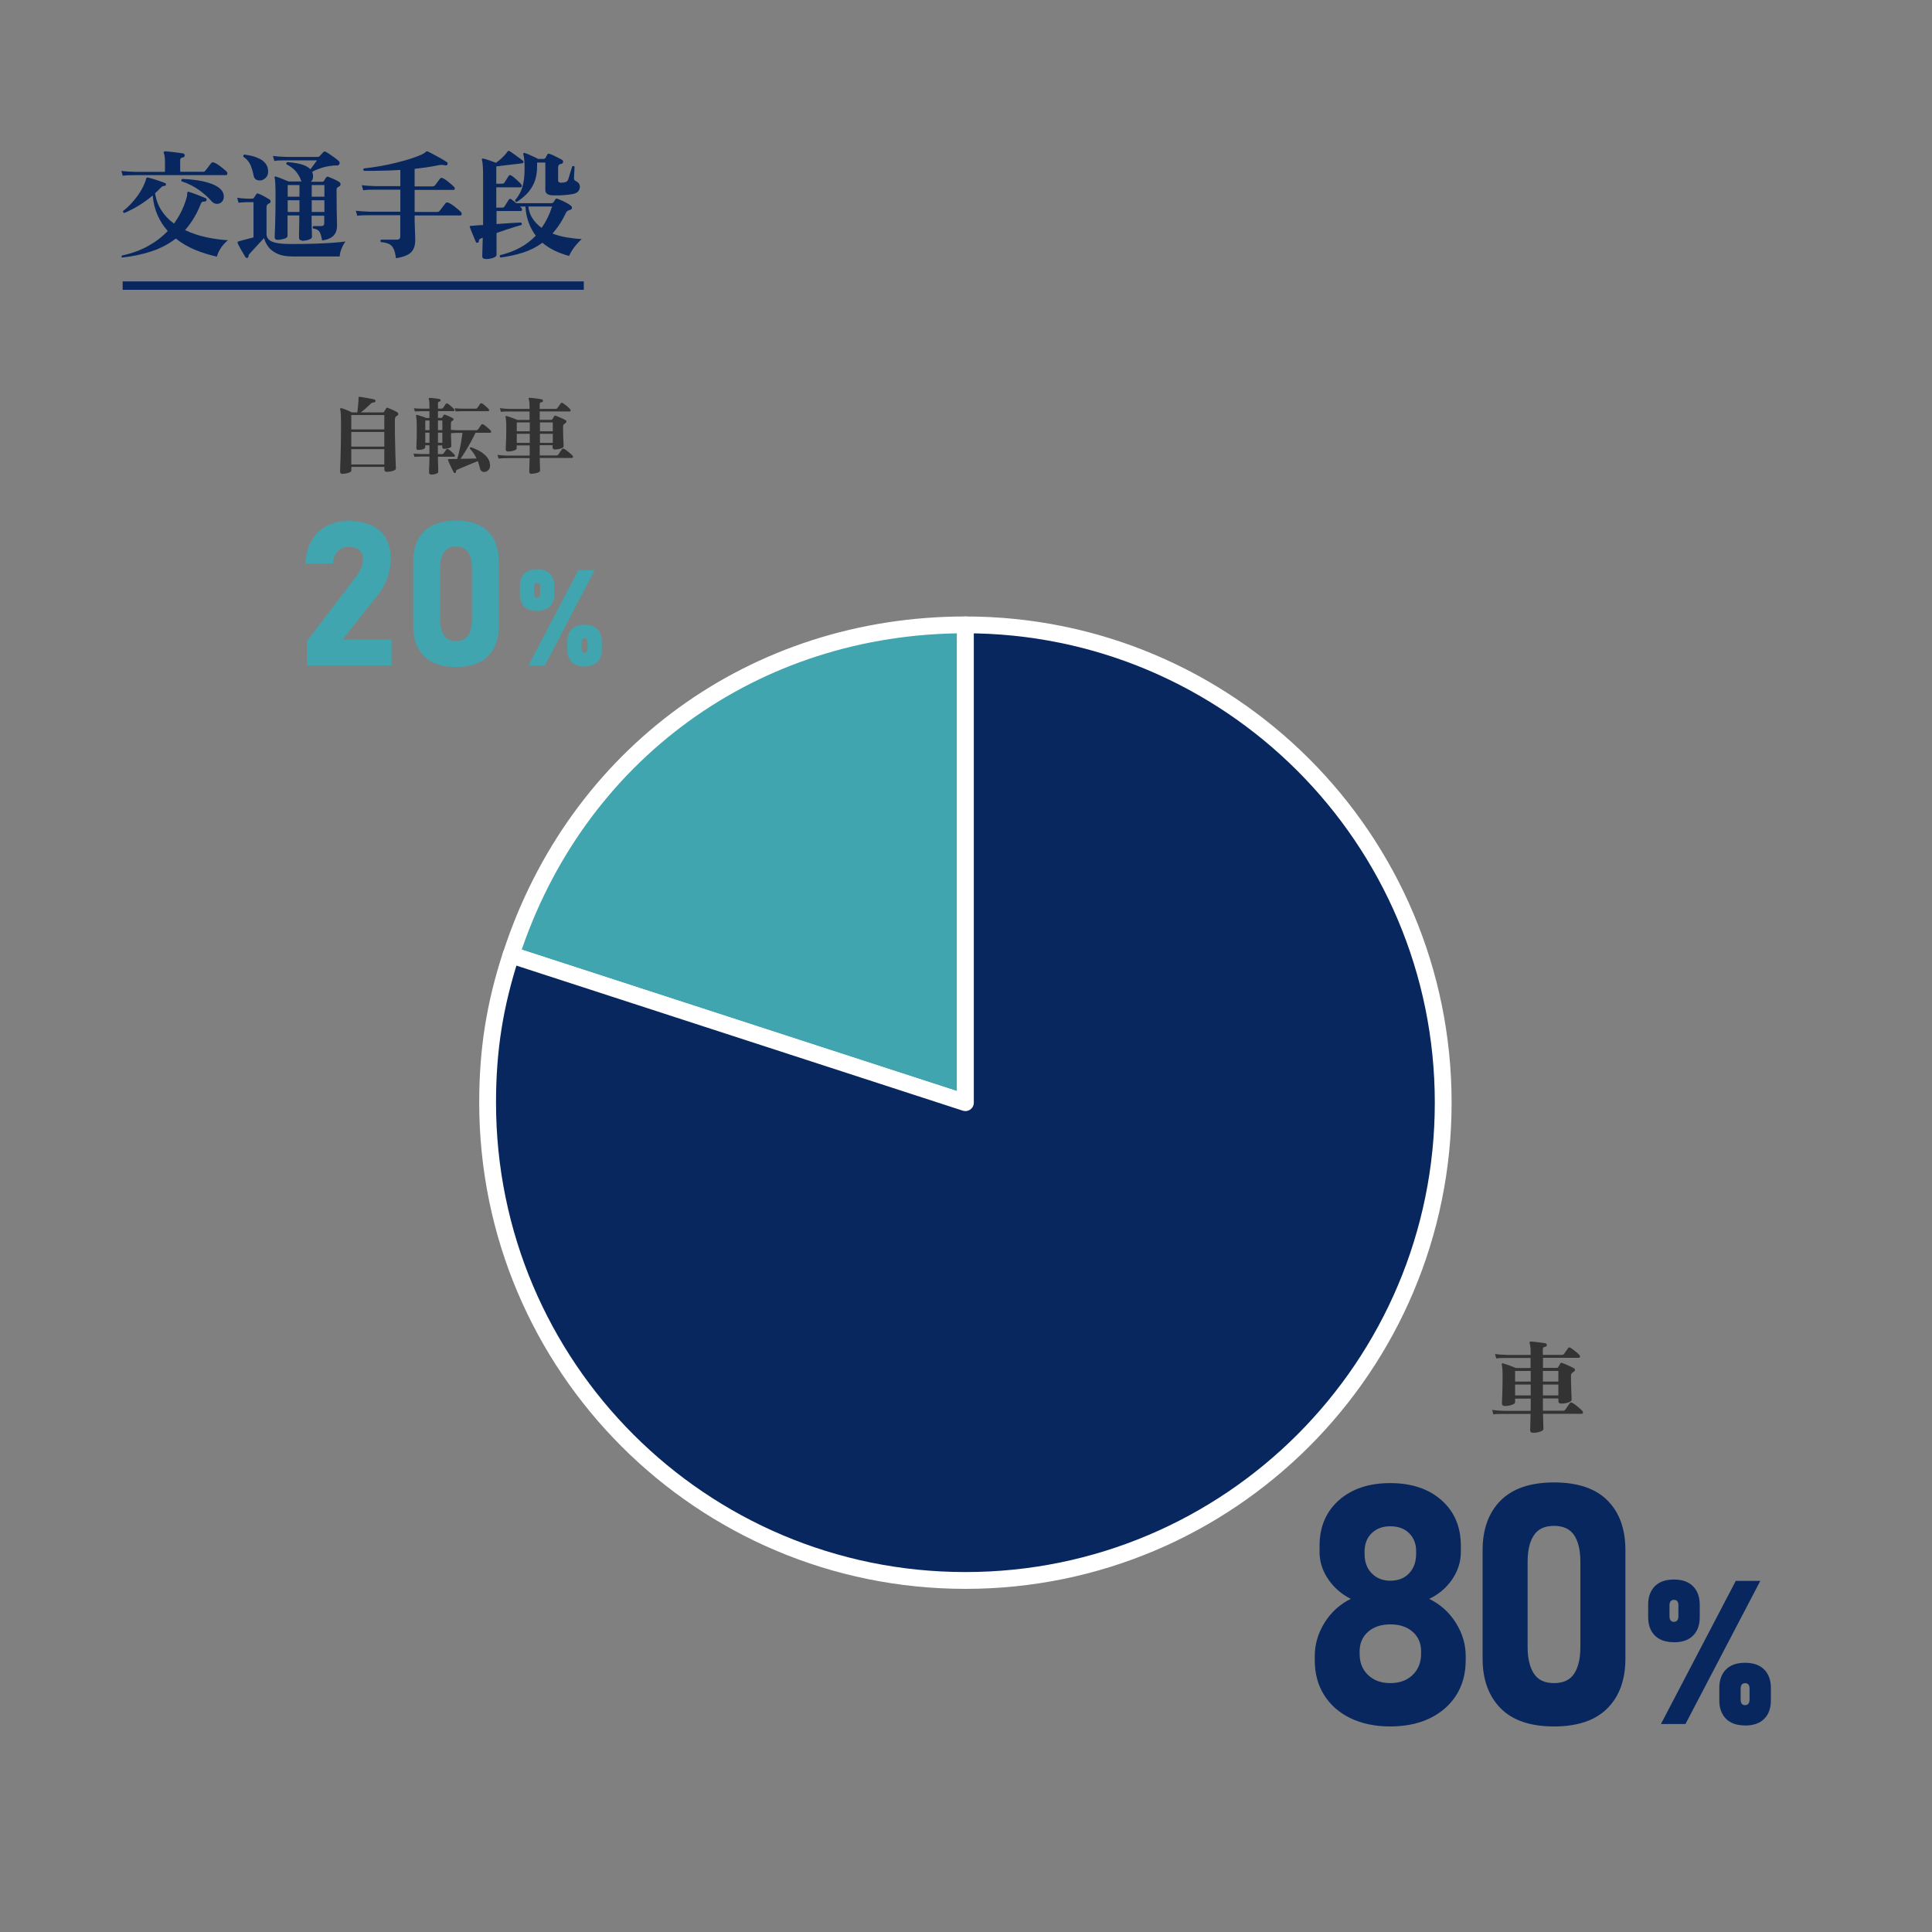 <?xml version="1.0" encoding="UTF-8"?>
<svg id="ol" xmlns="http://www.w3.org/2000/svg" viewBox="0 0 230 230">
  <rect x="0" y="0" width="230" height="230" fill="#808080" stroke="none"/>
  <defs>
    <style>
      .cls-1, .cls-2 {
        fill: #08275e;
      }

      .cls-3, .cls-4 {
        fill: #40a5ae;
      }

      .cls-5 {
        fill: none;
        stroke: #08275e;
        stroke-miterlimit: 10;
      }

      .cls-4, .cls-2 {
        stroke: #fff;
        stroke-linecap: round;
        stroke-linejoin: round;
        stroke-width: 2px;
      }

      .cls-6 {
        fill: #333;
      }
    </style>
  </defs>
  <g>
    <path class="cls-1" d="M14.62,20.95l-.17-.6c.46.06,1.02.09,1.68.11h3.51v-1.11c0-.22,0-.44-.03-.64-.02-.21-.05-.35-.1-.45-.03-.07-.03-.12-.01-.17.03-.05.08-.07.15-.07.1,0,.25,0,.45.03.2.02.41.04.64.07.23.03.44.06.64.08.2.03.35.05.44.07.11.04.17.11.17.22,0,.15-.07.23-.22.25-.21.03-.32.13-.32.31v1.4h2.65c.09,0,.17,0,.22-.03.05-.02.1-.06.15-.13.05-.06.11-.14.2-.26s.18-.23.27-.35c.09-.12.15-.2.19-.25.05-.07.12-.11.21-.11.08,0,.21.04.36.13.16.09.32.2.5.33.17.13.33.26.48.38s.26.23.32.3c.05.05.07.11.07.18,0,.14-.06.21-.18.21h-10.75c-.3,0-.56,0-.8.01-.23,0-.47.03-.71.06ZM14.55,30.7c-.06-.05-.08-.1-.08-.15s.01-.1.04-.13c1.14-.24,2.17-.61,3.08-1.11s1.71-1.1,2.38-1.81c-.5-.55-.9-1.18-1.21-1.88-.31-.7-.51-1.48-.58-2.35-.53.45-1.08.85-1.66,1.2-.57.35-1.15.65-1.73.89-.13-.05-.17-.13-.13-.25.36-.28.72-.61,1.06-.99.34-.38.66-.79.94-1.23.28-.44.5-.89.66-1.34l.08-.28c0-.06.05-.1.11-.13.03-.02.07-.02.13,0,.17.04.38.1.65.18s.53.17.78.26c.26.09.46.16.59.22.07,0,.1.06.1.14,0,.05-.01.09-.04.13-.03.04-.07.06-.11.06-.1,0-.19.02-.26.05-.07.03-.16.11-.27.23-.09.1-.19.2-.3.3s-.21.19-.32.29c.12.78.38,1.47.77,2.07.39.6.89,1.12,1.48,1.55.32-.44.6-.9.84-1.37.24-.48.44-.98.6-1.5.06-.19.11-.34.12-.45.01-.11.02-.2.02-.27,0-.08.01-.14.04-.17.04-.04.08-.05.13-.03.1.03.25.08.43.14.19.07.38.14.59.22s.41.16.59.23c.18.07.32.13.41.17.07.03.11.09.11.18,0,.15-.07.22-.22.22-.18,0-.29.03-.35.09-.06.06-.12.19-.2.39-.23.57-.5,1.1-.8,1.58s-.63.93-.99,1.34c.78.37,1.62.66,2.51.85.89.19,1.76.31,2.61.36-.2.14-.39.32-.57.54-.19.22-.34.46-.48.71s-.22.48-.28.7c-.88-.19-1.74-.46-2.58-.8-.84-.35-1.61-.8-2.31-1.35-.82.63-1.77,1.14-2.83,1.5s-2.26.62-3.58.76ZM25.85,24.27c-.25,0-.46-.09-.63-.28-.4-.47-.91-.92-1.51-1.36-.61-.44-1.31-.79-2.1-1.05-.02-.04-.03-.07-.03-.1,0-.07.04-.14.11-.18.59.02,1.16.07,1.71.15s1.05.19,1.51.34c.46.15.83.32,1.13.54s.49.47.56.76c.03.11.04.22.04.32,0,.28-.08.49-.25.64-.16.15-.35.22-.55.22Z"/>
    <path class="cls-1" d="M29.45,30.68s-.05.03-.08.03c-.06,0-.11-.03-.14-.08-.07-.11-.16-.28-.29-.49-.13-.21-.26-.44-.38-.67-.13-.23-.22-.41-.27-.54,0-.03-.01-.06-.01-.11.02-.05.06-.07.11-.08l.35-.1,1.44-.38v-4.19h-.22c-.09,0-.19,0-.29,0-.1,0-.19,0-.25,0-.42,0-.76.03-1.02.07l-.17-.6c.34.06.73.09,1.19.11h.64c.07,0,.12-.03.15-.08l.31-.46c.05-.07.12-.09.24-.06.11.04.25.1.41.18.16.08.33.17.5.27.17.09.3.17.41.24.08.06.13.14.13.24,0,.11-.06.19-.17.24-.03,0-.05.02-.07.03-.02,0-.04.02-.06.04-.12.07-.18.21-.18.39v3.18c0,.26.09.48.27.66s.48.31.91.4c.43.09,1.02.13,1.78.13.8,0,1.6-.01,2.41-.03.8-.02,1.55-.06,2.25-.1.7-.05,1.3-.1,1.79-.17-.15.17-.3.43-.45.78-.15.35-.23.68-.25,1h-5.61c-.76,0-1.37-.11-1.84-.34-.47-.22-.83-.5-1.07-.84-.24-.34-.4-.67-.48-1.01-.16.17-.36.38-.59.63-.23.25-.45.49-.66.72s-.36.39-.46.5c-.06.06-.1.12-.12.16-.01.04-.02.09-.02.13,0,.1-.04.17-.11.21ZM31.03,21.47s-.09.01-.15.01c-.16,0-.3-.04-.43-.13-.13-.09-.21-.23-.25-.41-.09-.48-.22-.91-.38-1.29-.16-.39-.45-.72-.85-.99,0-.02-.01-.05-.01-.08,0-.09.05-.15.14-.18.3.04.61.1.94.18s.63.2.92.35c.28.15.52.35.69.59s.27.54.27.9c0,.31-.09.55-.27.73s-.38.29-.6.34ZM35.94,28.62c-.22,0-.34-.11-.34-.32,0-.05,0-.21,0-.5,0-.29.01-.63.02-1.02,0-.39.01-.77.01-1.13h-1.4v2.42c.01.15-.12.27-.38.35-.27.08-.54.13-.83.13-.21,0-.32-.11-.32-.32,0-.12.02-.58.05-1.39.03-.8.05-1.94.05-3.4,0-.49,0-.96-.02-1.39-.01-.43-.04-.72-.09-.87-.02-.04-.01-.08.01-.13.04-.04.09-.05.15-.03.11.03.26.08.44.15s.37.15.57.23c.2.08.36.15.49.2h1.55s-.02-.04-.03-.06-.02-.04-.03-.06c-.15-.41-.36-.78-.64-1.1-.28-.32-.64-.59-1.1-.82,0-.02-.01-.05-.01-.08,0-.11.04-.17.13-.18.58.04,1.12.12,1.61.25.49.13.87.33,1.12.6.11-.14.25-.32.41-.54.16-.22.29-.39.38-.52h-3.65c-.3,0-.56,0-.78.01-.22,0-.44.03-.65.06l-.17-.6c.27.04.53.06.77.08.24.01.52.03.83.04h3.7c.13,0,.22-.04.28-.11.05-.05.11-.12.2-.22.08-.1.15-.17.21-.23.06-.06.11-.08.17-.08s.1,0,.14.03c.12.07.28.17.49.31.21.14.41.29.61.43.2.15.35.28.46.38.06.06.08.13.08.21,0,.06,0,.1-.03.13-.02.04-.05.08-.09.11-.04.04-.1.06-.16.06-.11,0-.22-.01-.34,0-.11,0-.23.02-.35.04-.4.04-.8.12-1.2.25-.4.13-.76.28-1.1.47.07.15.11.31.11.48,0,.15-.01.28-.06.41-.05.12-.12.22-.2.29h1.33c.1,0,.18-.04.24-.13l.22-.36c.05-.07.12-.11.18-.11.02,0,.04,0,.06,0,.02,0,.05.01.08.02.18.07.4.16.66.28.26.12.47.23.63.34.08.06.13.14.13.24,0,.12-.05.21-.15.27-.03,0-.05.02-.07.03-.02,0-.04.02-.06.04-.07.04-.12.08-.15.13s-.04.13-.04.23v.66c0,.55,0,1.08.01,1.6s.02.95.03,1.31c0,.36.01.59.01.69,0,.49-.13.87-.4,1.16-.27.29-.72.49-1.38.59-.07-.49-.18-.83-.31-1.04-.13-.21-.39-.34-.76-.39-.03-.05-.04-.09-.04-.14,0-.06.02-.11.07-.15h.95c.23,0,.35-.1.35-.31v-.92h-1.51c0,.34,0,.69.01,1.05,0,.36.02.68.03.95,0,.27.01.44.01.52,0,.09-.06.17-.19.25-.13.07-.28.12-.47.16-.19.04-.37.06-.56.06ZM35.65,22.03h-1.4v1.39h1.4v-1.39ZM35.65,23.84h-1.4v1.39h1.4v-1.39ZM38.62,22.03h-1.51v1.39h1.51v-1.39ZM38.62,23.84h-1.51v1.39h1.51v-1.39Z"/>
    <path class="cls-1" d="M47.13,30.7c-.06-.49-.16-.86-.29-1.11-.13-.26-.31-.44-.54-.55-.23-.11-.55-.18-.95-.22-.04-.04-.06-.08-.06-.14,0-.07.03-.12.08-.15h1.89c.26,0,.39-.13.39-.38v-2.53h-3.61c-.3,0-.57,0-.8.01-.23,0-.47.03-.71.06l-.17-.6c.46.06,1.01.09,1.67.11h3.63v-2.62h-2.91c-.31,0-.58,0-.8.01-.23,0-.46.03-.71.06l-.17-.6c.45.06,1.01.09,1.68.11h2.91v-1.93c-.63.04-1.26.07-1.89.08-.63.02-1.24.03-1.82.03h-.63s-.07-.1-.07-.15.02-.1.06-.14c.62-.06,1.26-.16,1.92-.27s1.29-.25,1.9-.4c.62-.15,1.19-.31,1.73-.48s1-.35,1.38-.52c.13-.07.23-.12.29-.17.07-.05.12-.08.15-.11.03-.05.06-.07.1-.08.05-.02.09-.01.14.01.16.07.35.17.57.29.22.12.44.24.67.36s.44.25.63.36c.19.11.33.2.43.27.05.04.07.08.07.14,0,.03,0,.07-.03.13-.05.1-.13.14-.25.1-.08-.02-.15-.03-.22-.04-.07,0-.14-.01-.22-.01-.15,0-.35.03-.59.08-.4.08-.82.16-1.26.22s-.89.12-1.36.17v2.09h2.09c.15,0,.27-.05.35-.14l.57-.77c.06-.07.12-.11.2-.11.04,0,.08.01.14.04.13.06.29.15.47.29s.36.28.52.42.29.26.37.34c.05.07.07.12.07.17,0,.12-.06.18-.17.18h-4.61v2.62h2.63c.1,0,.18,0,.22-.03.05-.02.1-.06.15-.13.05-.06.12-.14.2-.26.09-.12.18-.23.27-.35s.15-.2.19-.25c.05-.07.11-.11.2-.11s.21.04.36.13c.16.09.32.2.5.33.17.13.33.26.48.39.15.13.26.23.32.3.06.06.08.12.08.2,0,.13-.06.2-.18.2h-5.42c0,.43,0,.86.02,1.29s.03.8.04,1.11c0,.31.01.49.01.56,0,.63-.17,1.12-.52,1.45s-.95.56-1.8.68Z"/>
    <path class="cls-1" d="M57.77,30.82c-.24,0-.36-.11-.36-.34l.06-2.18-.12.04c-.13.06-.22.1-.27.15s-.07.1-.07.19c0,.11-.05.18-.14.21-.02,0-.04.01-.07.01-.07,0-.12-.03-.15-.1-.05-.12-.12-.3-.22-.52-.1-.23-.2-.46-.29-.7-.09-.24-.16-.42-.21-.54-.02-.05-.02-.08,0-.11.03-.03.07-.04.11-.04.05,0,.1-.01.15-.01s.11,0,.18-.01c.15-.02.32-.04.52-.05.2-.01.4-.03.62-.03v-5.38c0-.72,0-1.26-.03-1.61-.02-.35-.06-.61-.11-.77-.02-.06,0-.11.03-.14.05-.02.09-.02.14-.01.18.04.41.11.71.21.3.1.57.2.8.29.47-.34.87-.71,1.22-1.13l.15-.21c.05-.06.08-.08.11-.08.04,0,.08,0,.14.03.09.06.25.16.45.31.21.15.42.3.64.46.21.16.37.28.48.36.06.04.08.09.08.17,0,.03-.01.06-.04.09-.03.03-.08.05-.14.06l-.45.06c-.37.04-.81.09-1.3.15-.49.06-.93.11-1.31.16v2.06h.69c.14,0,.24-.05.29-.14.06-.09.14-.23.25-.4.11-.17.19-.3.24-.38.05-.07.1-.11.17-.11.05,0,.1.02.17.07.12.07.26.18.41.31.15.13.3.26.44.4.14.14.24.24.31.33.05.07.07.12.07.17,0,.12-.06.18-.17.18h-2.87v2.42h.69c.14,0,.24-.05.29-.14l.49-.78c.05-.08.1-.13.17-.13.05,0,.1.02.17.07.07.06.16.12.26.2.1.07.2.16.3.25h4.19c.1,0,.18-.03.24-.1.03-.05.06-.1.11-.17.04-.06.08-.13.12-.18.04-.06.08-.1.14-.1.03,0,.07,0,.13.03.13.05.3.12.51.21s.42.2.62.31c.2.11.36.21.47.31.07.06.11.13.11.22,0,.14-.07.23-.22.27-.03,0-.06.02-.09.02-.03,0-.06.02-.09.04-.08.03-.14.07-.2.12s-.11.13-.15.23c-.23.49-.48.93-.74,1.32-.26.4-.54.76-.83,1.08.53.21,1.09.36,1.69.46.59.1,1.19.17,1.79.2-.21.19-.41.4-.62.64-.21.24-.39.49-.54.73-.15.24-.27.46-.34.64-.62-.17-1.2-.38-1.74-.64-.53-.26-1.01-.57-1.44-.93-.68.5-1.44.89-2.28,1.16-.83.27-1.74.47-2.71.6-.06-.05-.08-.1-.08-.17,0-.06,0-.09.03-.11.86-.21,1.64-.5,2.35-.88.71-.38,1.34-.86,1.9-1.44-.34-.46-.63-.97-.84-1.55-.21-.57-.35-1.22-.39-1.92h-.64s.07.07.1.1c.03.03.05.06.07.08.05.07.07.12.07.17,0,.12-.06.18-.17.18h-2.87v1.55c.63-.05,1.22-.09,1.76-.12.54-.03.92-.05,1.15-.06.07.05.1.1.1.17,0,.04-.01.08-.04.13-.2.05-.46.12-.78.22s-.68.21-1.06.34-.75.25-1.13.39v2.6c0,.15-.14.27-.41.36s-.57.14-.88.14ZM61.51,24.05c-.07,0-.12-.04-.15-.08s-.04-.09-.03-.15c.22-.26.42-.55.59-.88.17-.32.3-.71.39-1.18.09-.46.14-1.03.14-1.7,0-.38-.01-.73-.04-1.04-.03-.31-.07-.53-.11-.65-.03-.05-.02-.09.01-.13.03-.03.07-.04.14-.03.12.03.28.08.47.17s.39.17.6.27.39.18.55.27h.64c.1,0,.18-.05.24-.14l.21-.39c.05-.09.13-.12.24-.08.14.05.31.11.5.2s.38.18.57.28.34.18.46.25c.07.05.11.11.11.2,0,.14-.06.22-.17.25l-.17.04c-.09.04-.16.09-.2.15-.04.06-.06.16-.06.29v1.5c0,.19.12.28.35.28s.43-.03.57-.08c.14-.06.24-.18.3-.36l.46-1.51s.07-.03.13-.03c.07,0,.12.03.15.08l-.07,1.33c0,.09.01.17.04.23.03.06.1.11.21.16.3.15.45.37.45.66,0,.21-.07.4-.2.55-.13.15-.34.26-.61.31-.21.05-.47.08-.76.11-.29.03-.59.05-.88.06-.29,0-.55,0-.77,0-.33-.02-.56-.08-.69-.19-.13-.11-.2-.26-.2-.47v-3.25h-.98v.48c0,.75-.12,1.39-.35,1.92-.23.53-.53.98-.9,1.35s-.77.69-1.2.96ZM64.48,27.13c.51-.72.93-1.57,1.25-2.55h-2.84c.08.57.25,1.06.54,1.48.29.42.64.77,1.06,1.07Z"/>
  </g>
  <line class="cls-5" x1="14.6" y1="34" x2="69.5" y2="34"/>
  <g>
    <path class="cls-1" d="M165.52,205.53c-1.81,0-3.39-.33-4.74-.98s-2.4-1.57-3.14-2.75c-.75-1.18-1.12-2.57-1.12-4.16v-.47c0-1.42.39-2.75,1.17-4s1.82-2.19,3.12-2.83c-1.11-.55-2-1.33-2.69-2.34s-1.03-2.1-1.03-3.24v-.74c0-2.25.77-4.06,2.3-5.42,1.54-1.36,3.57-2.04,6.11-2.04s4.58.68,6.11,2.04c1.54,1.36,2.3,3.17,2.3,5.42v.74c0,1.17-.35,2.26-1.04,3.27-.69,1.01-1.6,1.78-2.73,2.31,1.31.64,2.37,1.58,3.16,2.83.79,1.25,1.19,2.58,1.19,4v.47c0,1.59-.38,2.98-1.12,4.16-.75,1.18-1.8,2.1-3.14,2.75s-2.93.98-4.74.98ZM165.52,200.37c1.09,0,1.98-.32,2.65-.97.67-.64,1.01-1.49,1.01-2.55v-.27c0-.96-.34-1.74-1.01-2.32-.67-.59-1.55-.88-2.65-.88s-1.98.29-2.65.88c-.67.59-1.01,1.37-1.01,2.34v.29c0,1.04.33,1.88,1.01,2.52.67.64,1.55.96,2.65.96ZM165.52,188.18c.92,0,1.67-.29,2.23-.88.56-.59.84-1.37.84-2.34v-.27c0-.9-.28-1.62-.84-2.17-.56-.55-1.3-.82-2.23-.82s-1.65.27-2.22.82-.85,1.28-.85,2.19v.29c0,.95.28,1.72.85,2.3s1.3.88,2.22.88Z"/>
    <path class="cls-1" d="M185,205.53c-2.83,0-4.95-.73-6.37-2.18-1.42-1.45-2.13-3.42-2.13-5.89v-12.91c0-2.51.72-4.49,2.15-5.92,1.43-1.43,3.55-2.15,6.35-2.15s4.93.71,6.36,2.14,2.14,3.4,2.14,5.93v12.91c0,2.51-.72,4.49-2.15,5.92-1.43,1.43-3.55,2.15-6.35,2.15ZM185,200.37c1.12,0,1.92-.38,2.41-1.14s.73-1.81.73-3.13v-10.18c0-1.34-.24-2.39-.73-3.14s-1.29-1.13-2.41-1.13-1.91.38-2.4,1.13c-.5.75-.74,1.8-.74,3.14v10.18c0,1.33.25,2.37.74,3.13.49.76,1.29,1.14,2.4,1.14Z"/>
  </g>
  <path class="cls-1" d="M199.28,195.5c-.98,0-1.74-.26-2.27-.79s-.8-1.26-.8-2.21v-1.46c0-.95.27-1.68.8-2.21s1.29-.79,2.27-.79,1.74.27,2.27.8.8,1.27.8,2.23v1.44c0,.95-.27,1.68-.8,2.21s-1.29.79-2.27.79ZM197.73,205.24l8.91-17.04h2.92l-8.91,17.04h-2.92ZM199.28,193.07c.35,0,.53-.23.53-.68v-1.29c0-.43-.18-.64-.53-.64s-.53.22-.53.67v1.27c0,.45.18.68.53.68ZM207.75,205.41c-.98,0-1.74-.26-2.27-.79s-.8-1.26-.8-2.21v-1.46c0-.95.27-1.68.8-2.21s1.29-.79,2.27-.79,1.74.27,2.27.8.8,1.27.8,2.23v1.44c0,.95-.27,1.68-.8,2.21s-1.29.79-2.27.79ZM207.75,202.99c.35,0,.53-.23.53-.68v-1.29c0-.43-.18-.64-.53-.64s-.53.22-.53.67v1.27c0,.45.18.68.53.68Z"/>
  <path class="cls-6" d="M182.51,170.57c-.23,0-.35-.11-.35-.32,0-.03,0-.14.01-.33,0-.19.02-.42.02-.7,0-.28.02-.58.02-.9h-3.14c-.26,0-.48,0-.68.01-.2,0-.4.02-.61.05l-.14-.53c.4.06.88.09,1.44.11h3.14c0-.15.01-.3.01-.44v-1.02h-1.86v.41c0,.1-.06.18-.19.25s-.28.12-.47.16c-.19.04-.38.06-.57.06-.22,0-.34-.11-.34-.32,0-.05,0-.23.02-.52.02-.29.03-.66.04-1.1.01-.45.02-.94.02-1.48,0-.46,0-.8-.03-1.03-.02-.23-.04-.38-.07-.46-.02-.04-.02-.08.01-.13.03-.03.08-.04.13-.04.21.06.46.14.77.25.3.11.56.22.78.31h1.74v-1.2h-2.78c-.26,0-.5,0-.7.01-.2,0-.4.02-.61.05l-.14-.53c.39.06.87.09,1.44.11h2.8v-.35c0-.28-.01-.5-.04-.67-.02-.17-.05-.29-.08-.36-.02-.06-.02-.12,0-.16.02-.03.07-.05.13-.05.09,0,.21,0,.37.02.16.02.33.04.52.06.18.02.36.05.52.07.16.02.28.05.36.07.06,0,.1.03.12.08.02.04.02.09.02.14,0,.1-.07.16-.19.18-.18.02-.28.11-.28.25v.71h2.26c.13,0,.22-.04.28-.13.03-.05.08-.12.14-.21.06-.09.12-.18.19-.26.06-.09.11-.15.13-.19.05-.06.1-.1.16-.1.05,0,.13.04.23.11.11.07.23.16.36.26.13.1.25.21.37.31s.2.19.25.25c.04.06.06.1.06.14,0,.11-.05.17-.14.17h-4.27v1.2h1.64c.07,0,.13-.03.17-.1.03-.04.07-.1.12-.19.05-.09.09-.16.13-.23.05-.08.12-.1.22-.07.12.04.27.1.45.18.18.08.36.16.55.25.18.08.33.16.44.23.06.03.08.09.08.17,0,.09-.04.16-.11.2-.06.03-.12.07-.16.11-.08.05-.13.12-.16.18-.03.06-.04.15-.04.25,0,.28,0,.58.01.89s.02.61.03.88c.01.28.02.51.03.7,0,.19.01.3.01.33,0,.1-.06.18-.19.25-.13.07-.29.12-.47.16-.19.04-.38.06-.58.06-.22,0-.34-.1-.34-.31v-.3h-1.84v.61c0,.13,0,.26,0,.41s0,.29,0,.44h2.38c.14,0,.23-.04.29-.13.04-.06.09-.13.16-.23.07-.1.14-.2.2-.3.07-.1.12-.17.15-.21.05-.07.1-.11.17-.11.05,0,.1.02.16.05.11.06.25.15.41.27.16.12.31.25.46.38.15.13.25.23.32.31.05.05.07.1.07.16,0,.12-.05.18-.16.18h-4.6l.05,1.79c0,.1-.06.18-.19.25s-.29.12-.47.16c-.19.04-.38.06-.58.06ZM182.23,163.21h-1.86v1.26h1.86v-1.26ZM182.23,164.83h-1.86v1.29h1.86v-1.29ZM185.52,163.21h-1.84v1.26h1.84v-1.26ZM185.52,164.83h-1.84v1.29h1.84v-1.29Z"/>
  <g>
    <g>
      <path class="cls-3" d="M36.53,79.23v-2.89l5.85-7.69c.27-.34.47-.7.62-1.06s.22-.7.22-1.01v-.02c0-.46-.15-.82-.45-1.07s-.72-.38-1.27-.38-.95.17-1.28.52-.53.84-.6,1.48h0s-3.29.01-3.29.01h0c.11-1.63.63-2.88,1.55-3.77s2.13-1.34,3.6-1.34c1.6,0,2.84.39,3.72,1.16s1.32,1.87,1.32,3.28h0c0,.79-.13,1.55-.4,2.31s-.65,1.45-1.13,2.07l-4.2,5.3h5.82v3.09h-10.08Z"/>
      <path class="cls-3" d="M54.29,79.41c-1.7,0-2.97-.44-3.82-1.31s-1.28-2.05-1.28-3.53v-7.75c0-1.51.43-2.69,1.29-3.55s2.13-1.29,3.81-1.29,2.96.43,3.81,1.28,1.28,2.04,1.28,3.56v7.75c0,1.51-.43,2.69-1.29,3.55s-2.13,1.29-3.81,1.29ZM54.29,76.32c.67,0,1.15-.23,1.45-.69s.44-1.08.44-1.88v-6.11c0-.8-.15-1.43-.44-1.89s-.78-.68-1.45-.68-1.14.23-1.44.68-.45,1.08-.45,1.89v6.11c0,.8.15,1.42.45,1.88s.78.69,1.44.69Z"/>
    </g>
    <path class="cls-3" d="M63.94,72.74c-.66,0-1.16-.18-1.52-.53-.35-.35-.53-.84-.53-1.47v-.98c0-.63.18-1.12.53-1.47.35-.35.86-.53,1.52-.53s1.16.18,1.52.53c.35.35.53.85.53,1.48v.96c0,.63-.18,1.12-.54,1.47-.36.35-.86.53-1.51.53ZM62.91,79.23l5.94-11.36h1.95l-5.94,11.36h-1.95ZM63.94,71.13c.23,0,.35-.15.35-.45v-.86c0-.29-.12-.43-.35-.43s-.35.15-.35.45v.84c0,.3.12.45.35.45ZM69.59,79.35c-.66,0-1.16-.18-1.52-.53-.35-.35-.53-.84-.53-1.47v-.98c0-.63.18-1.12.53-1.47.35-.35.86-.53,1.52-.53s1.16.18,1.52.53c.35.35.53.85.53,1.48v.96c0,.63-.18,1.12-.54,1.47-.36.35-.86.53-1.51.53ZM69.59,77.73c.23,0,.35-.15.35-.45v-.86c0-.29-.12-.43-.35-.43s-.35.15-.35.45v.84c0,.3.12.45.35.45Z"/>
  </g>
  <g>
    <path class="cls-6" d="M40.78,56.42c-.19,0-.29-.09-.29-.27,0-.03,0-.2.01-.51s.02-.7.04-1.19c.02-.49.03-1.03.04-1.63s.02-1.2.02-1.81c0-.65,0-1.16-.02-1.52-.01-.36-.04-.62-.09-.77-.02-.04,0-.07.03-.1.02-.03.06-.04.12-.03.09.02.22.06.37.12.15.06.31.12.47.19.16.07.31.14.43.2h.63c.02-.12.04-.27.05-.44.02-.17.03-.35.05-.54.02-.18.03-.35.04-.48v-.28c0-.06,0-.09.03-.1.02-.01.05-.02.1-.02.13.01.3.04.53.08s.46.08.69.12c.23.04.41.08.54.12.09.03.13.09.13.17,0,.05-.01.09-.04.12-.03.03-.07.05-.12.05-.09,0-.16.02-.22.04s-.12.06-.18.12c-.17.17-.36.34-.57.53-.22.19-.42.36-.62.51h2.62c.07,0,.12-.03.15-.08s.07-.12.12-.19.08-.14.12-.21c.03-.05.08-.08.14-.08.01,0,.04,0,.08.02.09.03.21.08.35.14.14.06.28.12.41.19.14.07.25.12.33.17.09.05.14.13.14.23s-.05.17-.15.21c-.01,0-.03.01-.04.02-.01,0-.03.01-.04.02-.07.05-.11.11-.13.18s-.04.18-.04.31v.69c0,.61,0,1.2.02,1.79.01.58.03,1.11.04,1.59.01.48.03.87.04,1.17.01.3.02.46.02.5,0,.08-.05.15-.17.21-.11.06-.25.11-.41.14s-.33.05-.5.05c-.19,0-.29-.09-.29-.27v-.32h-3.93v.42c0,.08-.05.15-.16.21-.11.06-.24.11-.4.14s-.32.05-.48.05ZM45.75,49.41h-3.93v1.71h3.93v-1.71ZM45.75,51.42h-3.93v1.75h3.93v-1.75ZM45.75,53.47h-3.93v1.83h3.93v-1.83Z"/>
    <path class="cls-6" d="M51.32,56.48c-.16,0-.24-.07-.24-.21,0-.03,0-.12,0-.27,0-.15,0-.33.02-.54,0-.21.01-.41.02-.61,0-.2,0-.37,0-.5h-.95c-.34,0-.62.02-.83.04l-.11-.39c.26.03.57.04.94.05h.95v-1.04h-.5v.24c0,.09-.09.17-.27.23s-.37.08-.56.08c-.15,0-.22-.07-.22-.21,0-.06,0-.21.01-.44.01-.24.02-.54.03-.92,0-.37,0-.79,0-1.24,0-.32,0-.59-.02-.8s-.04-.37-.06-.46c0-.04,0-.07.03-.09,0,0,.02-.01.04-.01s.1.02.25.06c.14.04.3.09.48.15.17.06.31.11.41.16h.38v-.81h-.9c-.34,0-.62.02-.83.03l-.11-.38c.26.03.57.04.94.05h.9v-.51c0-.32-.03-.52-.08-.61-.02-.04-.02-.08,0-.11.02-.03.05-.05.1-.05.09,0,.21,0,.37.02.16.02.32.04.48.06.16.02.28.04.36.06.07.02.1.06.1.13,0,.11-.05.16-.14.16-.11.02-.17.08-.17.19v.65h.4c.1,0,.17-.03.22-.1.03-.05.09-.13.16-.23.07-.1.12-.17.15-.22.04-.05.08-.07.12-.07.03,0,.06,0,.1.03.07.04.16.1.27.19.1.08.2.17.29.25.09.09.16.16.21.22.03.03.04.07.04.11,0,.08-.03.12-.1.12h-1.86v.81h.4s.08-.02.11-.06c.02-.03.05-.08.08-.13.03-.05.06-.1.09-.15.03-.05.08-.07.15-.05.08.03.18.06.31.12.12.05.25.1.37.17.12.06.22.11.29.16.04.02.06.06.06.11,0,.06-.03.11-.08.14-.02,0-.04.02-.06.02-.02.01-.03.02-.04.04-.09.07-.14.16-.14.29s0,.25,0,.39c0,.13,0,.26,0,.38.09,0,.22.02.38.02.16.01.31.02.46.02h2.15c.11,0,.19-.03.24-.1l.38-.55c.03-.05.08-.08.13-.08.05,0,.11.03.21.09.09.06.19.13.29.22.11.09.21.17.3.26.09.09.16.16.21.21.03.03.04.07.04.12,0,.09-.04.13-.11.13h-1.75c-.17.35-.35.72-.56,1.1-.21.38-.42.74-.63,1.08-.21.35-.41.65-.6.92.34,0,.68-.01,1.03-.02.35,0,.64-.01.89-.02-.2-.43-.47-.82-.8-1.17v-.04c0-.07.04-.12.11-.13.42.14.8.31,1.15.52s.62.45.83.73c.21.28.31.58.31.93,0,.24-.07.43-.22.56-.15.14-.31.21-.48.21-.11,0-.21-.03-.3-.1-.09-.06-.16-.16-.19-.29-.07-.31-.16-.62-.27-.91-.18.07-.38.16-.61.25s-.46.19-.69.29c-.23.1-.44.19-.64.27s-.36.16-.49.21c-.07.03-.12.06-.14.1-.02.03-.03.08-.02.17v.02s-.03.08-.1.11c-.01,0-.03,0-.06,0-.05,0-.08-.02-.1-.05-.03-.05-.08-.14-.14-.27-.06-.13-.13-.27-.21-.42-.07-.16-.14-.31-.21-.46-.06-.15-.11-.26-.14-.35-.01-.03-.01-.06,0-.08.02-.02.05-.03.09-.03h.24c.11-.01.22-.01.35-.01s.27,0,.42,0c.06-.19.12-.42.19-.68.06-.26.12-.54.18-.83s.11-.57.15-.85c.05-.28.08-.53.11-.75h-.55c-.19,0-.36,0-.53.02-.16.01-.26.02-.29.02,0,.39.02.73.03,1.02,0,.3.01.47.01.53,0,.09-.09.17-.28.22-.19.06-.38.09-.57.09-.15,0-.23-.07-.23-.21v-.2h-.52v1.04h.47c.1,0,.17-.03.22-.1.03-.05.09-.13.16-.23s.12-.17.15-.22c.04-.05.08-.07.12-.07.03,0,.06.01.1.03.07.04.16.1.27.19.1.08.2.17.29.26.09.09.16.16.21.22.03.03.04.07.04.11,0,.08-.03.12-.1.12h-1.93c0,.13,0,.28.01.47s.01.38.02.57c0,.19.01.36.01.5,0,.14,0,.23,0,.27,0,.07-.04.12-.13.17-.09.05-.2.08-.34.11-.13.03-.27.04-.4.04ZM51.13,50.06h-.5v1.15h.5v-1.15ZM51.13,51.51h-.5v1.2h.5v-1.2ZM52.66,50.06h-.52v1.15h.52v-1.15ZM52.66,51.51h-.52v1.2h.52v-1.2ZM54.24,48.98l-.11-.38c.26.03.57.04.94.05h1.55c.09,0,.16-.03.21-.1.04-.05.1-.14.18-.25s.13-.19.16-.24c.03-.04.07-.06.11-.06.03,0,.07.01.11.03.07.04.16.1.27.19.11.09.21.18.31.27.1.09.17.17.22.23.03.03.04.06.04.11,0,.08-.04.12-.11.12h-3.04c-.35,0-.63.02-.84.03Z"/>
    <path class="cls-6" d="M63.3,56.42c-.19,0-.29-.09-.29-.27,0-.03,0-.12,0-.28,0-.16.01-.35.02-.58,0-.23.01-.48.02-.75h-2.62c-.21,0-.4,0-.57.01s-.34.02-.51.04l-.12-.44c.33.05.73.08,1.2.09h2.62c0-.13.01-.25.01-.37v-.85h-1.55v.34c0,.08-.05.15-.16.21s-.23.1-.39.13c-.16.03-.32.05-.48.05-.19,0-.28-.09-.28-.27,0-.05,0-.19.02-.43.01-.24.02-.55.04-.92,0-.37.01-.78.01-1.23,0-.38,0-.67-.03-.86-.02-.19-.03-.32-.05-.38-.02-.03-.02-.07,0-.11.03-.03.06-.04.11-.03.17.05.39.12.64.21.25.09.47.18.65.26h1.45v-1h-2.32c-.22,0-.41,0-.58,0-.17,0-.34.02-.51.04l-.12-.44c.33.05.73.08,1.2.09h2.33v-.29c0-.23-.01-.42-.03-.56-.02-.14-.04-.24-.07-.3-.02-.05-.02-.1,0-.13.02-.03.06-.04.11-.04.07,0,.18,0,.31.02.13.01.28.03.43.05.15.02.3.04.43.06s.23.04.3.06c.05,0,.09.03.1.06.01.04.02.08.02.12,0,.09-.06.14-.16.15-.15.02-.23.09-.23.21v.59h1.88c.11,0,.18-.04.23-.11.03-.04.07-.1.12-.17.05-.07.1-.15.16-.22.05-.07.09-.13.11-.16.04-.05.08-.08.13-.08.04,0,.1.03.19.09s.19.13.3.22c.11.09.21.17.3.26.09.09.16.16.21.21.03.05.05.09.05.12,0,.09-.04.14-.12.14h-3.56v1h1.37c.06,0,.11-.03.14-.08.03-.03.06-.09.1-.16.04-.07.08-.14.11-.19.04-.07.1-.09.18-.06.1.03.22.08.38.15.15.07.3.13.46.2.15.07.28.14.37.2.05.03.07.07.07.14,0,.07-.03.13-.09.17-.05.03-.1.06-.13.09-.07.05-.11.1-.14.15-.02.05-.04.12-.04.21,0,.23,0,.48.01.74,0,.26.01.5.02.73.01.23.02.42.03.58s0,.25,0,.27c0,.08-.05.15-.16.21-.11.06-.24.1-.39.13-.16.03-.32.05-.48.05-.19,0-.28-.09-.28-.26v-.25h-1.53v.51c0,.11,0,.22,0,.34s0,.24,0,.37h1.98c.11,0,.19-.04.24-.11.03-.05.08-.11.13-.2.06-.08.11-.17.17-.25.06-.08.1-.14.12-.17.04-.06.09-.09.14-.09.04,0,.08.01.13.04.09.05.21.12.34.23.13.1.26.21.38.31.12.11.21.19.27.26.04.04.06.08.06.13,0,.1-.04.15-.13.15h-3.83l.04,1.49c0,.08-.05.15-.16.21-.11.06-.24.1-.4.13s-.32.05-.49.05ZM63.07,50.29h-1.55v1.05h1.55v-1.05ZM63.07,51.64h-1.55v1.08h1.55v-1.08ZM65.81,50.29h-1.53v1.05h1.53v-1.05ZM65.81,51.64h-1.53v1.08h1.53v-1.08Z"/>
  </g>
  <g>
    <path class="cls-4" d="M114.93,131.27l-54.09-17.58c7.77-23.9,28.96-39.3,54.09-39.3v56.88Z"/>
    <path class="cls-2" d="M114.93,131.27v-56.88c31.41,0,56.88,25.46,56.88,56.88s-25.46,56.88-56.88,56.88-56.88-25.46-56.88-56.88c0-6.28.84-11.6,2.78-17.58l54.09,17.58Z"/>
  </g>
</svg>